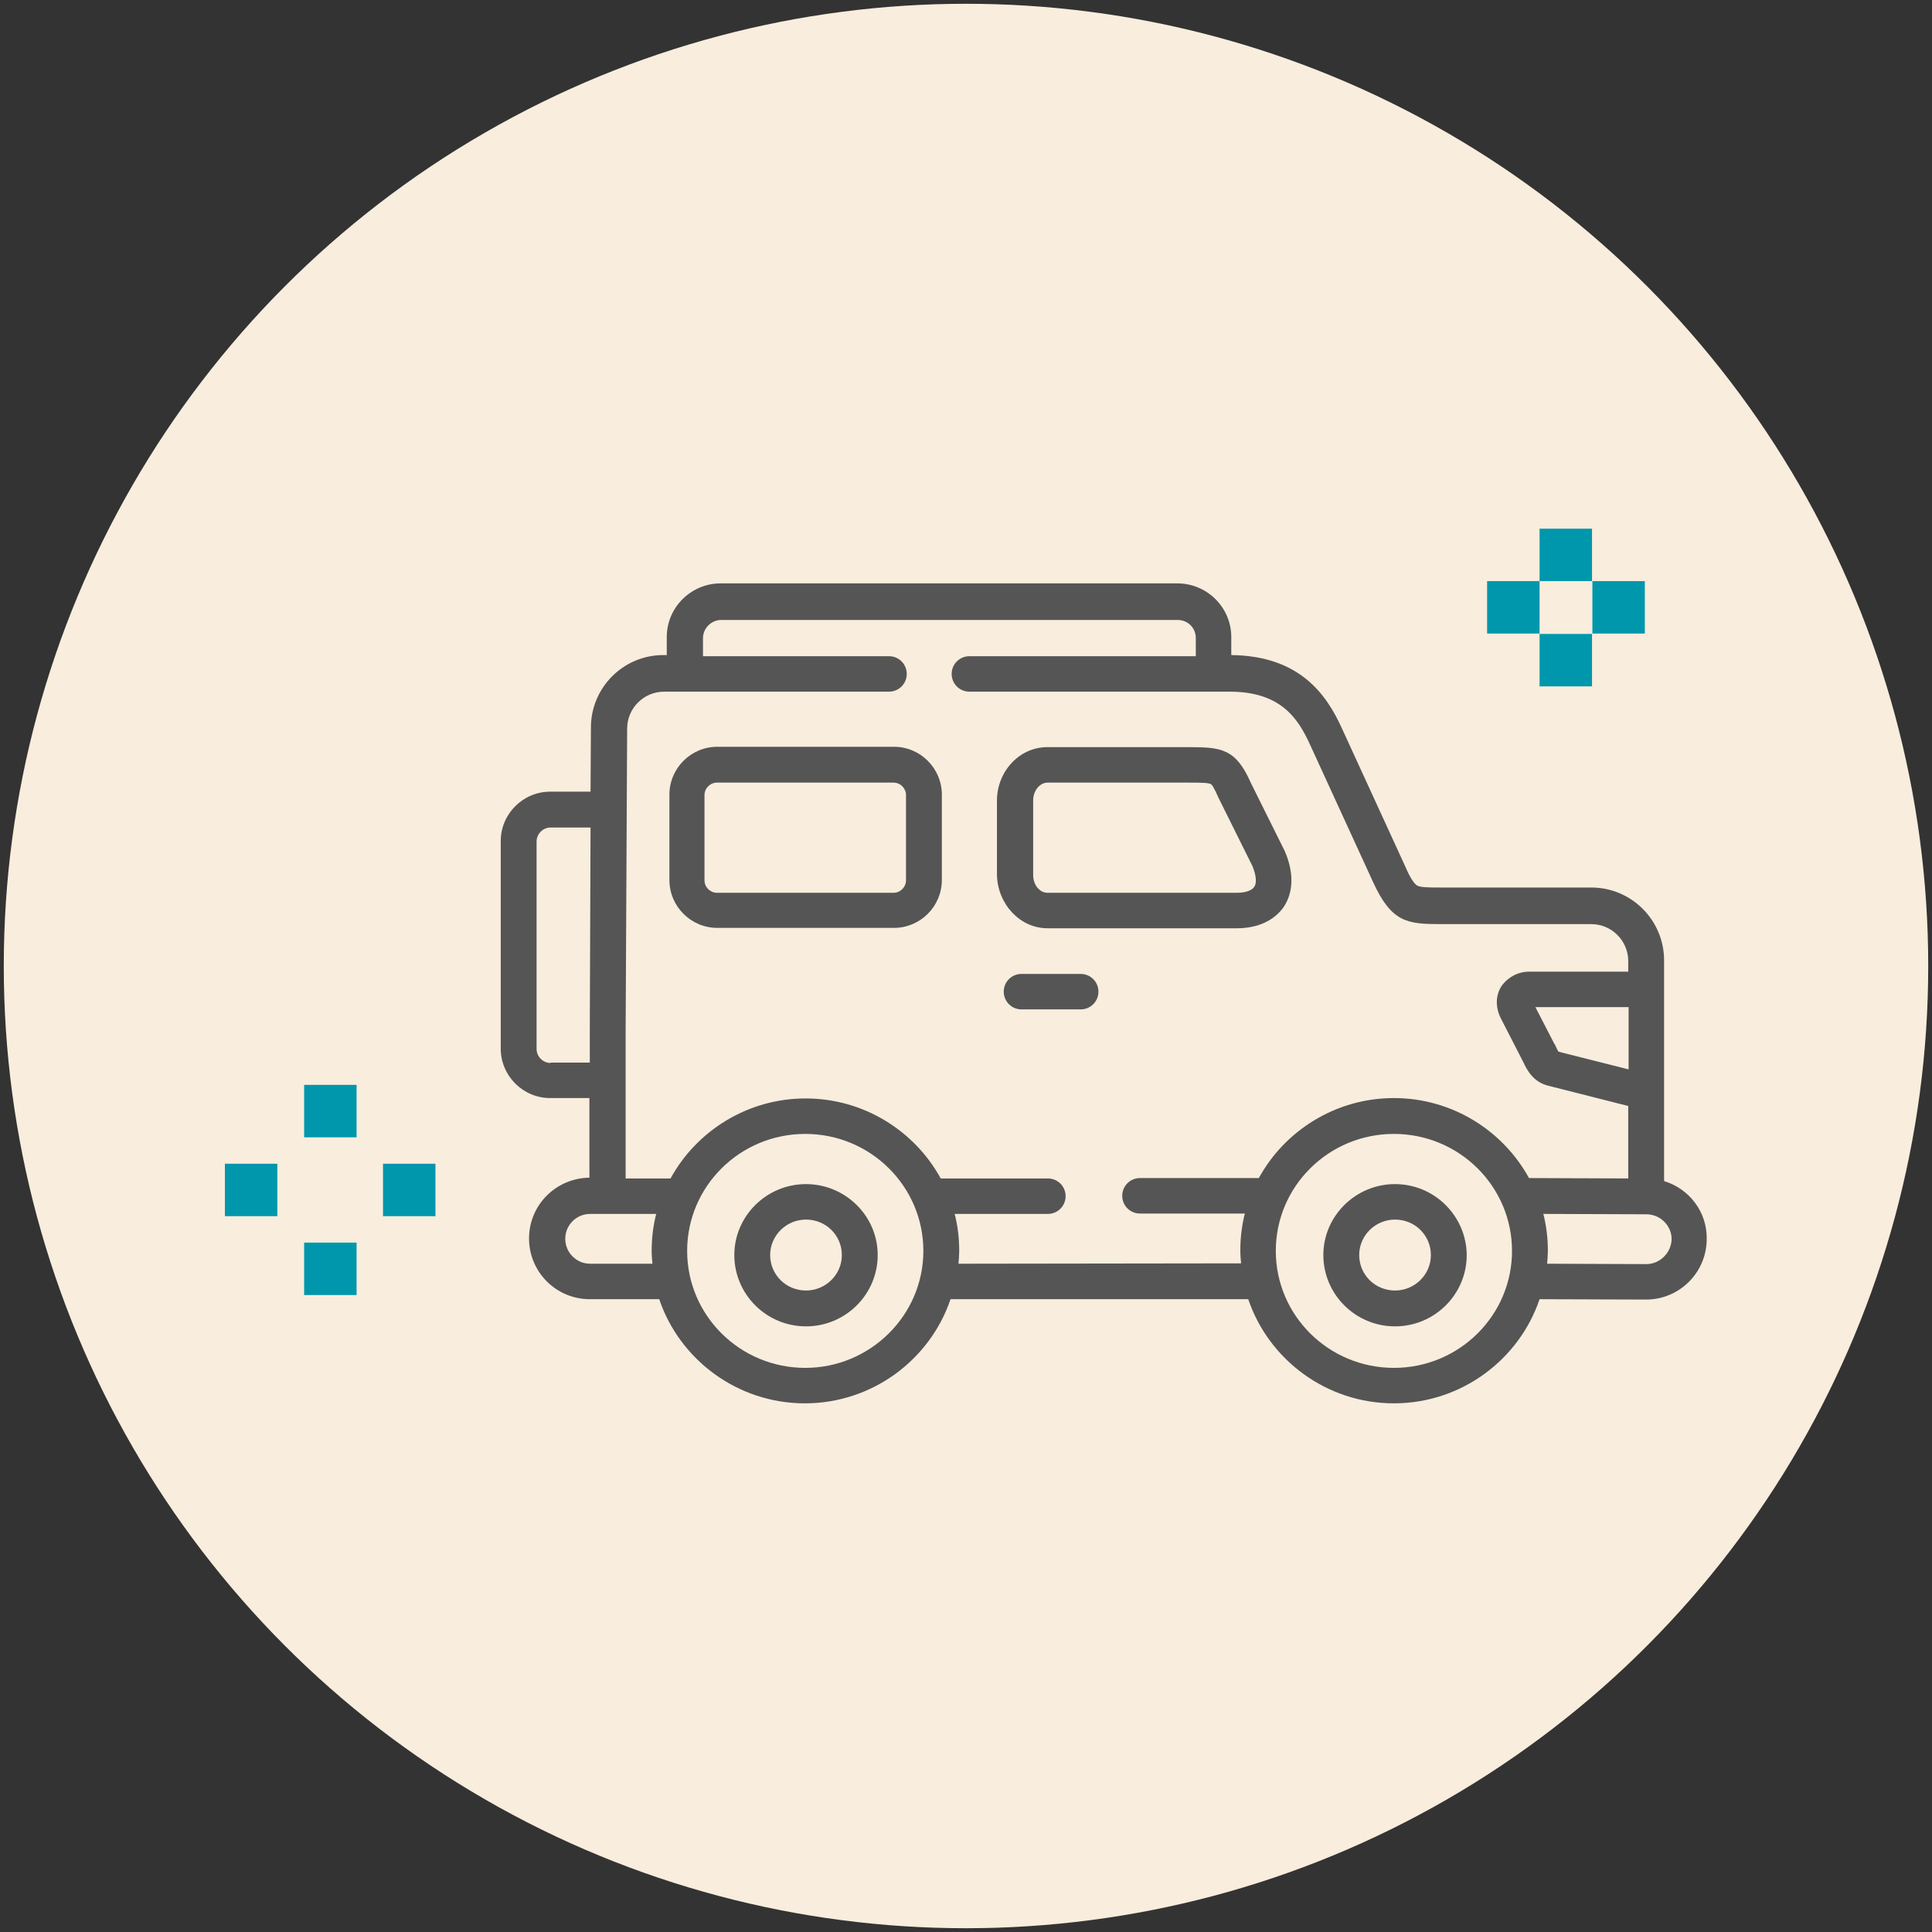 <?xml version="1.0" encoding="utf-8"?>
<!-- Generator: Adobe Illustrator 27.6.1, SVG Export Plug-In . SVG Version: 6.00 Build 0)  -->
<!DOCTYPE svg PUBLIC "-//W3C//DTD SVG 1.1//EN" "http://www.w3.org/Graphics/SVG/1.1/DTD/svg11.dtd">
<svg version="1.1" id="Layer_1" xmlns:x="http://ns.adobe.com/Extensibility/1.0/" xmlns:i="http://ns.adobe.com/AdobeIllustrator/10.0/" xmlns:graph="http://ns.adobe.com/Graphs/1.0/"
	 xmlns="http://www.w3.org/2000/svg" xmlns:xlink="http://www.w3.org/1999/xlink" x="0px" y="0px" viewBox="0 0 512 512"
	 style="enable-background:new 0 0 512 512;" xml:space="preserve">
<rect x="0" y="0" width="512" height="512" fill="#333333" stroke="none"/>
<style type="text/css">
	.st0{fill:#F9EDDD;}
	.st1{fill:#0097AC;}
	.st2{fill:#555555;}
</style>
<circle class="st0" cx="256" cy="256" r="255"/>
<g>
	<g>
		<path class="st1" d="M80.6,287.5h13.9v13.9H80.6V287.5z"/>
		<path class="st1" d="M59.6,308.4h13.9v13.9H59.6V308.4z"/>
		<path class="st1" d="M101.5,308.4h13.9v13.9h-13.9V308.4z"/>
		<path class="st1" d="M80.6,329.3h13.9v13.9H80.6V329.3z"/>
	</g>
	<g>
		<g>
			<g>
				<rect x="408" y="140.1" class="st1" width="13.9" height="13.9"/>
			</g>
			<g>
				<rect x="394.1" y="154" class="st1" width="13.9" height="13.9"/>
			</g>
			<g>
				<rect x="422" y="154" class="st1" width="13.9" height="13.9"/>
			</g>
			<g>
				<rect x="408" y="168" class="st1" width="13.9" height="13.9"/>
			</g>
		</g>
	</g>
	<g>
		<g>
			<g>
				<path class="st2" d="M286.4,258.1h-15.7c-2.6,0-4.7,2.1-4.7,4.7s2.1,4.7,4.7,4.7h15.7c2.6,0,4.7-2.1,4.7-4.7
					S289,258.1,286.4,258.1L286.4,258.1z"/>
			</g>
			<g>
				<g>
					<path class="st2" d="M441,313v-23.6V262v-7.5c0-10.6-8.6-19.3-19.3-19.3h-38c-0.7,0-1.3,0-1.9,0c-2.9,0-5.3,0-6.2-0.5
						c-1.1-0.6-2.4-3.2-3.2-5.1l-16.7-36.4c-4.1-9.1-11.2-19.4-29.4-19.6v-4.8c0-7.8-6.4-14.2-14.3-14.2H191
						c-7.9,0-14.3,6.4-14.3,14.2v4.8h-0.9l0,0c-10.6,0-19.2,8.6-19.2,19.2l-0.1,17h-10.7c-7.2,0-13.1,5.9-13.1,13.1v55
						c0,7.2,5.9,13.1,13.1,13.1h10.4v21.1c-8.8,0.1-16,7.2-16,16.1s7.2,16.1,16.1,16.1h18.4c5.4,16,20.7,27.6,38.6,27.6
						s33.2-11.6,38.6-27.6h78.9c5.4,16,20.7,27.6,38.6,27.6s33.2-11.6,38.6-27.6l28.2,0.1c8.9,0,16.1-7.2,16.1-16.1
						C452.4,321.1,447.6,315,441,313L441,313z M431.6,283.4l-18.6-4.7c-0.2-0.3-0.5-0.9-0.7-1.4c-0.1-0.2-0.2-0.5-0.4-0.7l-5-9.7
						h24.7V283.4L431.6,283.4z M145.9,281.7c-2,0-3.7-1.7-3.7-3.7v-55c0-2,1.7-3.7,3.7-3.7h10.6l-0.2,53.8v8.5h-10.4L145.9,281.7
						L145.9,281.7z M156.4,334.9c-3.7,0-6.6-3-6.6-6.6c0-3.7,3-6.6,6.6-6.6h17.5c-0.8,3.1-1.2,6.4-1.2,9.8c0,1.2,0.1,2.3,0.2,3.4
						L156.4,334.9L156.4,334.9z M213.4,362.5c-17.3,0-31.3-13.9-31.3-31s14-31,31.3-31s31.3,13.9,31.3,31S230.6,362.5,213.4,362.5z
						 M254,334.9c0.1-1.1,0.2-2.3,0.2-3.4c0-3.4-0.4-6.7-1.2-9.8h24.7c2.6,0,4.7-2.1,4.7-4.7s-2.1-4.7-4.7-4.7h-28.4
						c-6.9-12.6-20.4-21.2-35.8-21.2s-28.9,8.6-35.8,21.2h-11.9v-39l0.4-80.2c0-5.4,4.4-9.8,9.8-9.8l0,0h59.6c2.6,0,4.7-2.1,4.7-4.7
						c0-2.6-2.1-4.7-4.7-4.7h-49.3v-4.8c0-2.6,2.2-4.8,4.8-4.8h121c2.7,0,4.8,2.1,4.8,4.8v4.8h-60c-2.6,0-4.7,2.1-4.7,4.7
						c0,2.6,2.1,4.7,4.7,4.7h69c13.7,0,18.2,7.3,21.3,14.1l16.7,36.4c4.9,10.7,9.1,11.1,18,11.1c0.6,0,1.2,0,1.8,0h38
						c5.4,0,9.8,4.4,9.8,9.8v2.8h-26.3c-3,0-5.8,1.6-7.4,4c-1.5,2.5-1.5,5.6,0,8.5l5.6,10.9c0.1,0.2,0.2,0.4,0.3,0.6
						c1,2.1,2.6,5.2,6.5,6.2l21.3,5.4v19.2l-26.3-0.1c-6.9-12.6-20.4-21.2-35.8-21.2s-28.9,8.6-35.8,21.2h-31.5
						c-2.6,0-4.7,2.1-4.7,4.7s2.1,4.7,4.7,4.7h27.8c-0.8,3.1-1.2,6.4-1.2,9.8c0,1.2,0.1,2.3,0.2,3.4L254,334.9L254,334.9z
						 M369.4,362.5c-17.3,0-31.3-13.9-31.3-31s14-31,31.3-31s31.3,13.9,31.3,31C400.7,348.6,386.7,362.5,369.4,362.5z M436.3,335
						l-26.3-0.1c0.1-1.1,0.2-2.3,0.2-3.4c0-3.4-0.4-6.7-1.2-9.8l27.3,0.1c3.7,0,6.7,3,6.7,6.6C442.9,332,439.9,335,436.3,335
						L436.3,335z"/>
				</g>
			</g>
			<g>
				<g>
					<path class="st2" d="M213.6,313.8c-10.5,0-19,8.5-19,18.8c0,10.4,8.5,18.9,19,18.9s19-8.5,19-18.9
						C232.6,322.2,224,313.8,213.6,313.8L213.6,313.8z M213.6,342c-5.3,0-9.5-4.2-9.5-9.4c0-5.2,4.3-9.4,9.5-9.4
						c5.3,0,9.5,4.2,9.5,9.4S218.8,342,213.6,342z"/>
				</g>
			</g>
			<g>
				<g>
					<path class="st2" d="M369.7,313.8c-10.5,0-19,8.5-19,18.8c0,10.4,8.5,18.9,19,18.9s19-8.5,19-18.9
						C388.6,322.2,380.1,313.8,369.7,313.8L369.7,313.8z M369.7,342c-5.3,0-9.5-4.2-9.5-9.4c0-5.2,4.3-9.4,9.5-9.4
						c5.3,0,9.5,4.2,9.5,9.4S374.9,342,369.7,342z"/>
				</g>
			</g>
			<g>
				<g>
					<path class="st2" d="M277.6,246h50.2c5.6,0,10-2.1,12.5-5.8c2.5-3.9,2.6-9,0.2-14.6c0-0.1-0.1-0.1-0.1-0.2l-8.9-17.9
						c-4-9.1-7.8-9.5-16.5-9.5c0,0,0,0-0.1,0h-37.4c-7.3,0-13.3,6.4-13.3,14.2v19.7C264.4,239.6,270.3,246,277.6,246L277.6,246z
						 M273.8,212.1c0-2.6,1.8-4.7,3.8-4.7H315c2.7,0,5.2,0,5.9,0.4c0.2,0.1,0.7,0.6,2,3.6c0,0.1,0.1,0.1,0.1,0.2l8.9,17.9
						c1,2.4,1.2,4.5,0.5,5.5c-0.6,1-2.4,1.6-4.6,1.6h-50.2c-2.1,0-3.8-2.1-3.8-4.7V212.1z"/>
				</g>
			</g>
			<g>
				<g>
					<path class="st2" d="M236.9,197.9h-46.8c-7,0-12.7,5.7-12.7,12.7v22.6c0,7,5.7,12.7,12.7,12.7h46.8c7,0,12.7-5.7,12.7-12.7
						v-22.6C249.6,203.6,243.9,197.9,236.9,197.9z M240.1,233.3c0,1.8-1.5,3.3-3.3,3.3H190c-1.8,0-3.3-1.5-3.3-3.3v-22.6
						c0-1.8,1.5-3.3,3.3-3.3h46.8c1.8,0,3.3,1.5,3.3,3.3V233.3z"/>
				</g>
			</g>
		</g>
	</g>
</g>
</svg>
